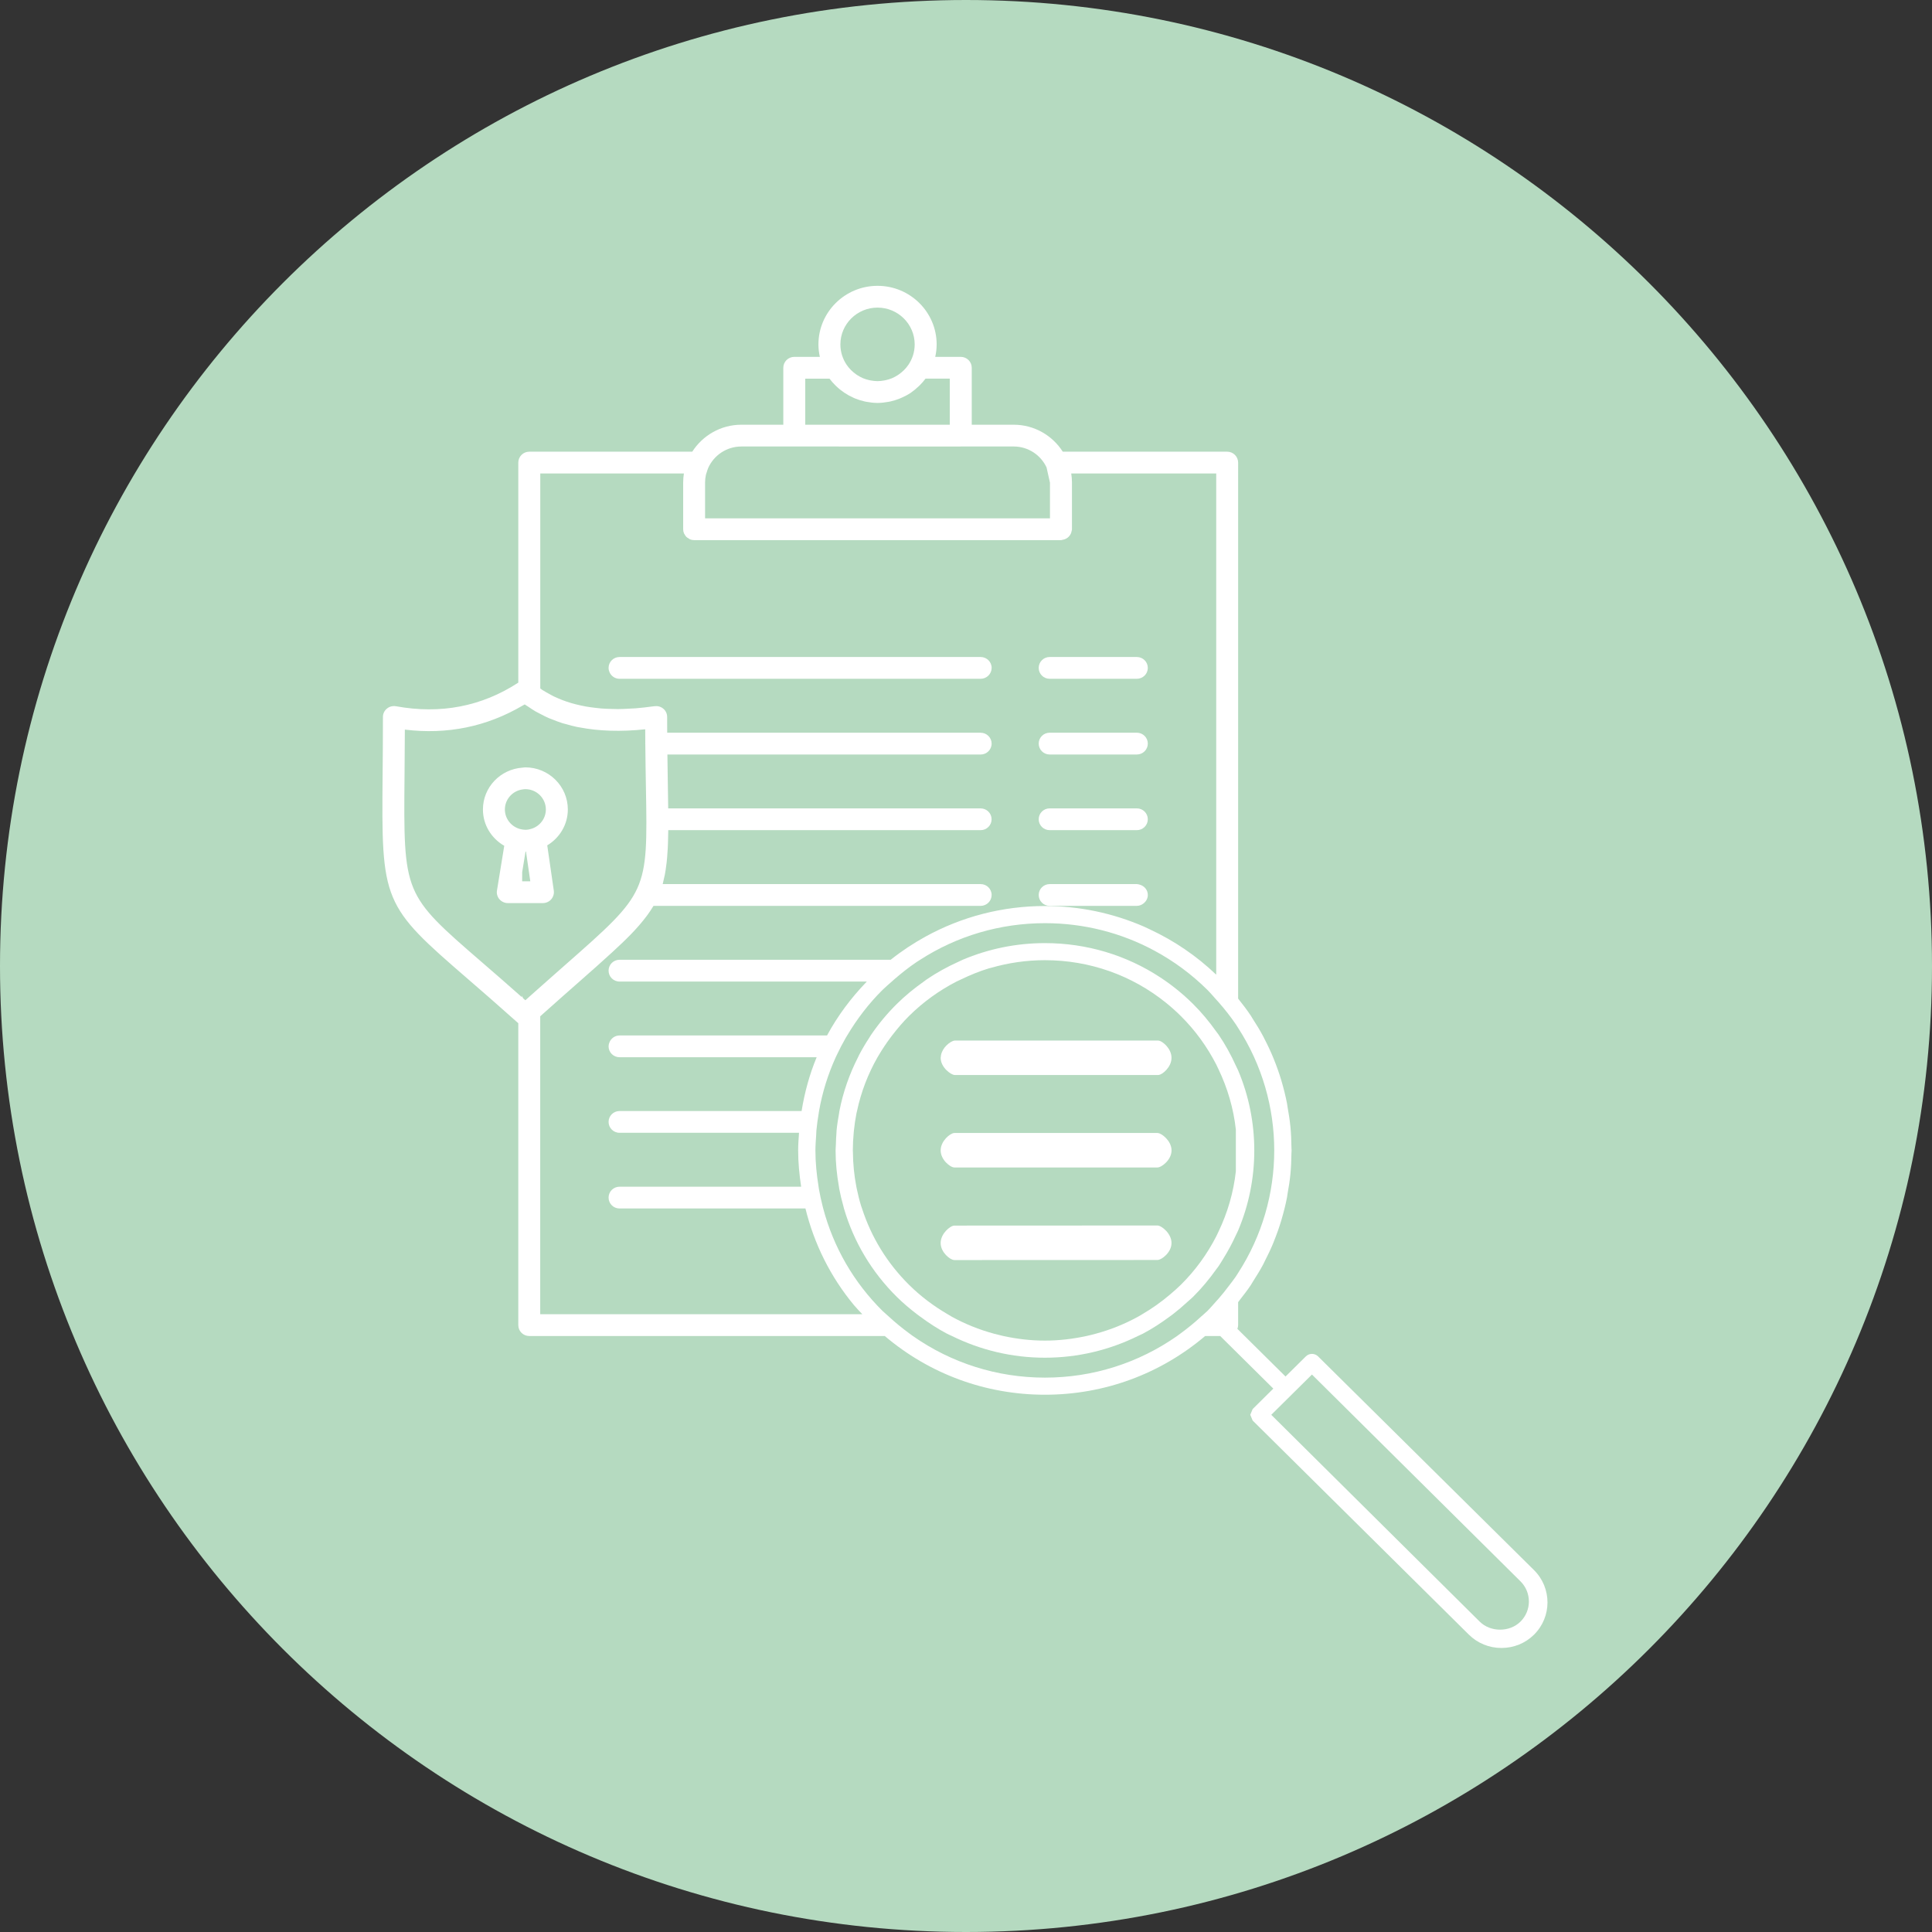 <svg xmlns="http://www.w3.org/2000/svg" xmlns:xlink="http://www.w3.org/1999/xlink" id="&#x421;&#x43B;&#x43E;&#x439;_1" x="0px" y="0px" width="168px" height="168px" viewBox="0 0 168 168" xml:space="preserve"><rect x="0" y="0" width="168" height="168" fill="#333333" stroke="none"/><g>	<path fill="#B5DAC0" d="M84,168c-46.394,0-84-37.605-84-83.999C0,37.608,37.606,0,84,0c46.389,0,84,37.608,84,84.001  C168,130.395,130.389,168,84,168z"></path></g><g>	<path fill="#FFFFFF" d="M86.23,58.078c0-0.526-0.431-0.947-0.955-0.947h-28.44h-2.962c-0.526,0-0.953,0.422-0.953,0.947  c0,0.141,0.035,0.271,0.089,0.391c0.15,0.327,0.477,0.556,0.863,0.556h31.4C85.798,59.025,86.227,58.604,86.23,58.078L86.23,58.078  z"></path>	<path fill="#FFFFFF" d="M91.274,59.025h3.837h3.746c0.523,0,0.953-0.421,0.953-0.947c0-0.525-0.428-0.947-0.953-0.947h-4.169  h-3.414c-0.525,0-0.952,0.422-0.952,0.947C90.322,58.603,90.746,59.025,91.274,59.025z"></path>	<path fill="#FFFFFF" d="M91.274,65.609h5.308h2.275c0.523,0,0.953-0.425,0.953-0.949c0-0.522-0.428-0.946-0.953-0.946h-2.699  h-4.884c-0.526,0-0.952,0.424-0.952,0.946C90.322,65.184,90.746,65.609,91.274,65.609z"></path>	<path fill="#FFFFFF" d="M91.274,72.187h6.776h0.807c0.523,0,0.953-0.421,0.953-0.947c0-0.525-0.428-0.946-0.953-0.946h-1.229  h-6.354c-0.525,0-0.952,0.421-0.952,0.946C90.322,71.765,90.746,72.187,91.274,72.187z"></path>	<path fill="#FFFFFF" d="M91.274,78.77h7.583c0.235,0,0.444-0.094,0.611-0.235c0.205-0.173,0.342-0.422,0.342-0.711  c0-0.436-0.301-0.785-0.701-0.896c-0.082-0.023-0.162-0.05-0.252-0.05h-7.583c-0.525,0-0.952,0.422-0.952,0.947  C90.322,78.347,90.746,78.77,91.274,78.77z"></path>	<path fill="#FFFFFF" d="M43.848,73.547l-0.632,3.882c-0.05,0.276,0.034,0.558,0.213,0.766l0.001,0.001  c0.182,0.208,0.445,0.332,0.724,0.332h1.248h1.811c0.275,0,0.542-0.12,0.72-0.329c0.18-0.207,0.262-0.482,0.224-0.753l-0.57-3.937  c1.067-0.643,1.79-1.795,1.79-3.122c0-2.021-1.661-3.66-3.693-3.66c-0.087,0-0.168,0.02-0.253,0.025  c-1.913,0.132-3.436,1.701-3.436,3.635C41.993,71.743,42.745,72.914,43.848,73.547z M45.406,76.636l0.001-0.797l0.292-1.79  c0.013,0,0.026-0.003,0.039-0.004l0.375,2.59H45.406z M46.248,72.058c0,0-0.001,0-0.001,0c-0.095,0.03-0.179,0.053-0.258,0.069  c-0.093,0.016-0.188,0.027-0.285,0.029c-0.036,0-0.077-0.005-0.116-0.008c-0.051-0.002-0.101-0.008-0.151-0.015  c-0.006-0.001-0.014-0.003-0.02-0.004c-0.063-0.011-0.131-0.025-0.205-0.042c-0.751-0.208-1.309-0.887-1.309-1.698  c0-0.886,0.663-1.616,1.521-1.741c0.085-0.012,0.169-0.026,0.258-0.026c0.986,0,1.784,0.794,1.784,1.767  C47.466,71.166,46.955,71.822,46.248,72.058z"></path>	<path fill="#FFFFFF" d="M85.826,90.484c-0.138-0.148-0.332-0.244-0.551-0.244C85.494,90.24,85.688,90.336,85.826,90.484z"></path>	<path fill="#FFFFFF" d="M105.957,110.114c0.148-0.217,0.278-0.444,0.417-0.667c0.408-0.656,0.773-1.333,1.091-2.032  c0.063-0.142,0.14-0.276,0.2-0.419c0.919-2.174,1.403-4.527,1.403-6.955c0-2.429-0.484-4.783-1.403-6.959  c-0.061-0.142-0.137-0.277-0.2-0.418c-0.426-0.938-0.921-1.845-1.508-2.703c-0.063-0.091-0.136-0.176-0.2-0.267  c-0.602-0.846-1.268-1.654-2.022-2.4c-0.871-0.864-1.816-1.628-2.82-2.289c-2.955-1.948-6.423-2.996-10.055-2.996  c-2.5,0-4.919,0.504-7.15,1.449c-0.144,0.061-0.283,0.135-0.426,0.2c0,0,0,0-0.001,0c-0.932,0.424-1.831,0.917-2.683,1.496  c-0.093,0.063-0.18,0.135-0.271,0.199c-0.822,0.581-1.61,1.219-2.338,1.94c-0.859,0.85-1.621,1.771-2.281,2.747  c-0.043,0.064-0.079,0.134-0.121,0.199c-0.319,0.485-0.614,0.983-0.882,1.494c-0.034,0.065-0.062,0.134-0.095,0.199  c-0.752,1.476-1.303,3.043-1.619,4.678c-0.013,0.066-0.018,0.134-0.03,0.2c-0.089,0.493-0.168,0.99-0.217,1.493  c-0.006,0.066-0.004,0.134-0.01,0.2c-0.028,0.334-0.04,0.672-0.05,1.01c-0.005,0.176-0.026,0.35-0.026,0.526  c0,1.069,0.108,2.12,0.291,3.152c0.012,0.066,0.017,0.135,0.03,0.201c0.096,0.504,0.219,1,0.357,1.492  c0.019,0.066,0.031,0.135,0.05,0.2c0.843,2.878,2.401,5.519,4.604,7.694c0.55,0.545,1.138,1.036,1.743,1.501  c0.089,0.068,0.181,0.133,0.272,0.2c0.748,0.554,1.522,1.063,2.339,1.492c0.139,0.073,0.286,0.131,0.427,0.2  c2.484,1.226,5.232,1.89,8.089,1.89c2.858,0,5.607-0.664,8.093-1.89c0.141-0.069,0.287-0.127,0.427-0.2  c0.816-0.43,1.591-0.938,2.339-1.492c0.091-0.067,0.183-0.132,0.271-0.2c0.428-0.329,0.839-0.68,1.239-1.049  c0.166-0.153,0.343-0.293,0.504-0.453c0.755-0.746,1.422-1.554,2.024-2.399C105.821,110.291,105.895,110.206,105.957,110.114z   M98.983,114.482c-1.167,0.646-2.406,1.143-3.696,1.492c-0.268,0.072-0.537,0.141-0.809,0.2c-1.177,0.256-2.386,0.4-3.619,0.4  s-2.441-0.145-3.617-0.4c-0.271-0.06-0.541-0.128-0.809-0.2c-1.289-0.35-2.527-0.847-3.693-1.492  c-0.114-0.063-0.224-0.135-0.336-0.2c-1.206-0.705-2.338-1.549-3.354-2.556c-1.912-1.892-3.292-4.163-4.091-6.64  c-0.022-0.067-0.051-0.132-0.072-0.2c-0.151-0.489-0.275-0.988-0.38-1.492c-0.014-0.067-0.028-0.134-0.041-0.201  c-0.191-0.983-0.291-1.991-0.299-3.014c0-0.048-0.007-0.094-0.007-0.142c0-0.516,0.028-1.026,0.075-1.533  c0.006-0.066,0.012-0.134,0.019-0.2c0.052-0.503,0.125-1.001,0.222-1.493c0.013-0.067,0.034-0.133,0.048-0.2  c0.348-1.646,0.953-3.218,1.784-4.678c0.039-0.067,0.082-0.133,0.121-0.199c0.303-0.514,0.636-1.012,0.996-1.494  c0.05-0.066,0.099-0.134,0.149-0.199c0.455-0.59,0.937-1.163,1.476-1.697c1.23-1.219,2.621-2.217,4.121-2.99  c0.139-0.071,0.284-0.132,0.424-0.199c0.775-0.372,1.57-0.701,2.394-0.949c0.001,0,0.001,0,0.001,0  c0.063-0.019,0.128-0.03,0.19-0.048c1.502-0.432,3.072-0.664,4.68-0.664c3.89,0,7.576,1.311,10.548,3.717  c0.438,0.355,0.862,0.732,1.268,1.135c1.267,1.254,2.292,2.68,3.082,4.215c0.071,0.138,0.134,0.279,0.2,0.419  c0.788,1.647,1.307,3.413,1.508,5.252v3.613c-0.201,1.84-0.72,3.605-1.508,5.252c-0.024,0.052-0.049,0.103-0.073,0.154  c-0.044,0.088-0.082,0.177-0.127,0.265c-0.789,1.534-1.815,2.958-3.082,4.211c-0.299,0.297-0.616,0.568-0.934,0.839  c-0.76,0.649-1.57,1.22-2.421,1.717C99.207,114.348,99.098,114.419,98.983,114.482z"></path>	<path fill="#FFFFFF" d="M133.391,136.53l-18.777-18.585l-0.002-0.002c-0.295-0.284-0.766-0.286-1.057,0.002l-1.77,1.752  l-4.186-4.145c0.038-0.103,0.065-0.21,0.065-0.326v-1.992c0.061-0.076,0.112-0.156,0.172-0.232c0.321-0.41,0.641-0.821,0.928-1.25  c0.078-0.117,0.141-0.24,0.216-0.357c0.308-0.479,0.605-0.961,0.871-1.461c0.036-0.068,0.063-0.14,0.1-0.208  c0.286-0.552,0.554-1.112,0.789-1.687c0.012-0.028,0.02-0.057,0.03-0.084c0.247-0.611,0.469-1.232,0.657-1.865  c0.008-0.024,0.013-0.051,0.02-0.075c0.185-0.628,0.345-1.264,0.47-1.909c0.022-0.111,0.03-0.225,0.05-0.336  c0.1-0.557,0.19-1.114,0.245-1.681c0.058-0.593,0.079-1.188,0.087-1.783c0.002-0.092,0.014-0.181,0.014-0.272  c0-0.082-0.011-0.162-0.012-0.245c-0.007-0.604-0.03-1.208-0.089-1.811c-0.056-0.575-0.147-1.142-0.248-1.705  c-0.019-0.104-0.026-0.208-0.047-0.311c-0.128-0.662-0.291-1.314-0.481-1.957c-0.002-0.009-0.004-0.018-0.006-0.026  c-0.195-0.655-0.424-1.299-0.682-1.931c-0.002-0.006-0.003-0.011-0.005-0.016c-0.247-0.603-0.526-1.192-0.829-1.771  c-0.021-0.04-0.037-0.083-0.059-0.123c-0.285-0.537-0.604-1.058-0.936-1.57c-0.053-0.081-0.096-0.166-0.149-0.246  c-0.328-0.491-0.688-0.963-1.06-1.428c-0.016-0.021-0.029-0.042-0.046-0.063V40.226c0-0.525-0.427-0.949-0.955-0.949H92.415  c-0.898-1.404-2.47-2.345-4.269-2.345h-3.646v-4.954c0-0.522-0.428-0.947-0.954-0.947h-2.221c0.077-0.349,0.123-0.709,0.123-1.081  c0-2.81-2.306-5.096-5.141-5.096c-2.833,0-5.139,2.286-5.139,5.096c0,0.372,0.046,0.732,0.123,1.081h-2.219  c-0.528,0-0.958,0.425-0.958,0.947v4.954h-3.646c-1.799,0-3.372,0.941-4.271,2.345H46.023c-0.526,0-0.953,0.425-0.953,0.949v19.133  c-3.178,2.068-6.744,2.765-10.646,2.052l-0.004,0c-0.273-0.043-0.557,0.025-0.775,0.206c-0.222,0.179-0.347,0.446-0.347,0.727  c0,1.882-0.014,3.531-0.027,4.984c-0.026,2.772-0.042,4.871,0.066,6.556c0.108,1.687,0.34,2.972,0.816,4.114  c0.95,2.28,2.858,3.952,6.537,7.135c1.229,1.063,2.668,2.311,4.356,3.822l0.023,0.021v26.253c0,0.521,0.424,0.946,0.953,0.946  h30.915c3.882,3.294,8.759,5.105,13.928,5.105s10.046-1.81,13.929-5.105h1.31l4.619,4.573l-1.795,1.777l-0.209,0.5l0.206,0.498  l18.8,18.617c0.76,0.752,1.768,1.161,2.834,1.161c1.071,0,2.078-0.409,2.832-1.155C134.956,140.6,134.955,138.08,133.391,136.53z   M114.083,119.525l18.132,17.981c0.975,0.966,0.977,2.538,0,3.505c-0.939,0.932-2.605,0.932-3.545,0l-18.125-17.984  L114.083,119.525z M35.178,67.343c0.01-1.048,0.019-2.216,0.024-3.482c0.001-0.143,0.002-0.27,0.002-0.416  c3.697,0.451,7.123-0.26,10.236-2.087c0.063-0.037,0.127-0.066,0.189-0.104c0.103,0.075,0.216,0.136,0.321,0.208  c0.211,0.143,0.422,0.287,0.644,0.415c0.119,0.068,0.245,0.126,0.366,0.19c0.245,0.129,0.49,0.259,0.747,0.371  c0.112,0.049,0.231,0.087,0.346,0.133c0.279,0.111,0.558,0.221,0.851,0.313c0.099,0.031,0.204,0.053,0.305,0.082  c0.32,0.091,0.642,0.181,0.978,0.25c0.065,0.014,0.134,0.021,0.199,0.033c1.703,0.329,3.604,0.391,5.72,0.168  c0.002,0.398,0.004,0.785,0.007,1.16c-0.002,0.028-0.003,0.056-0.003,0.084c0,0.031,0.002,0.062,0.005,0.091  c0.012,1.37,0.032,2.593,0.052,3.688c0.021,1.154,0.038,2.16,0.04,3.052c0,0.02,0,0.036,0,0.055c0,0.873-0.014,1.637-0.058,2.319  c-0.09,1.387-0.299,2.427-0.73,3.375c-0.431,0.949-1.091,1.819-2.104,2.855c-1.015,1.039-2.373,2.234-4.195,3.837  c-0.234,0.206-0.475,0.418-0.724,0.638c-0.554,0.488-1.161,1.024-1.792,1.587c-0.13,0.115-0.262,0.233-0.396,0.353  c-0.177,0.158-0.341,0.304-0.524,0.468c-0.068-0.061-0.131-0.116-0.199-0.176l-0.102-0.227l0,0.136  c-1.294-1.149-2.439-2.142-3.437-3.004c-3.483-3.012-5.17-4.479-6.003-6.489c-0.415-1.003-0.621-2.151-0.714-3.714  C35.135,71.939,35.153,69.976,35.178,67.343z M46.976,88.375c0.101-0.09,0.204-0.184,0.303-0.272  c1.156-1.035,2.191-1.947,3.111-2.755c1.104-0.971,2.038-1.799,2.854-2.55c0.611-0.562,1.162-1.084,1.631-1.568  c0.253-0.261,0.481-0.512,0.698-0.76c0.051-0.059,0.099-0.117,0.148-0.176c0.162-0.191,0.315-0.381,0.457-0.569  c0.048-0.063,0.097-0.128,0.143-0.191c0.155-0.215,0.3-0.431,0.431-0.646c0.015-0.025,0.033-0.05,0.047-0.074  c0.008-0.015,0.019-0.029,0.027-0.043h28.448c0.524,0,0.955-0.421,0.955-0.947c0-0.526-0.431-0.947-0.955-0.947H57.627  c0.023-0.083,0.038-0.176,0.059-0.262c0.045-0.181,0.089-0.366,0.126-0.556c0.026-0.136,0.049-0.277,0.071-0.419  c0.033-0.208,0.062-0.424,0.086-0.646c0.015-0.139,0.029-0.282,0.042-0.427c0.021-0.25,0.039-0.514,0.053-0.784  c0.007-0.135,0.013-0.27,0.019-0.41c0.012-0.319,0.019-0.659,0.023-1.009c0-0.062,0.003-0.113,0.004-0.176h27.161  c0.525,0,0.955-0.421,0.955-0.947c0-0.525-0.43-0.946-0.955-0.946H58.104c-0.007-0.591-0.017-1.212-0.029-1.887  c-0.004-0.233-0.007-0.471-0.011-0.715c-0.01-0.648-0.021-1.347-0.029-2.082h27.238c0.525,0,0.955-0.424,0.955-0.949  c0-0.523-0.431-0.946-0.955-0.946H58.017c-0.002-0.443-0.004-0.897-0.004-1.371c0-0.274-0.117-0.536-0.331-0.717  c-0.213-0.181-0.481-0.253-0.753-0.221h-0.001c0,0-0.001,0-0.001,0l-0.007,0.001c-0.044,0.006-0.085,0.009-0.129,0.015  c-0.524,0.072-1.035,0.131-1.527,0.17c-0.135,0.011-0.261,0.012-0.394,0.02c-0.393,0.024-0.781,0.044-1.154,0.046  c-0.16,0.001-0.312-0.007-0.468-0.011c-0.329-0.007-0.655-0.017-0.968-0.042c-0.167-0.013-0.328-0.034-0.491-0.053  c-0.286-0.032-0.568-0.069-0.841-0.117c-0.165-0.029-0.325-0.064-0.484-0.099c-0.256-0.056-0.507-0.118-0.75-0.188  c-0.155-0.045-0.308-0.094-0.458-0.145c-0.234-0.08-0.462-0.168-0.684-0.263c-0.141-0.06-0.281-0.121-0.417-0.186  c-0.149-0.072-0.289-0.155-0.432-0.234c-0.07-0.038-0.142-0.073-0.21-0.114c-0.121-0.071-0.243-0.139-0.359-0.215  c-0.06-0.039-0.114-0.086-0.173-0.126V41.17h12.488c-0.039,0.249-0.059,0.502-0.061,0.755c0,0.008-0.002,0.016-0.002,0.024v4.074  c0,0.131,0.027,0.255,0.076,0.369c0.009,0.02,0.026,0.034,0.037,0.053c0.046,0.089,0.097,0.176,0.168,0.246  c0.054,0.054,0.125,0.088,0.19,0.127c0.039,0.023,0.07,0.057,0.112,0.075c0.114,0.048,0.239,0.075,0.37,0.075H85.89h6.37  c0.001,0,0.002,0,0.002,0h0.04l0.009-0.01c0.035-0.002,0.066-0.015,0.101-0.02c0.415-0.069,0.735-0.394,0.781-0.815h0.017v-0.08  c0-0.007,0.004-0.012,0.004-0.019V41.95c0-0.261-0.023-0.521-0.064-0.78h12.608v43.585c-1.72-1.646-3.672-2.963-5.779-3.944  c-0.169-0.079-0.335-0.163-0.505-0.237c-2.68-1.164-5.592-1.79-8.607-1.79c-3.695,0-7.241,0.93-10.384,2.658  c-1.06,0.583-2.075,1.253-3.032,2.016H53.873c-0.526,0-0.953,0.422-0.953,0.947c0,0.523,0.423,0.948,0.953,0.948h21.503  c-1.376,1.423-2.545,2.992-3.46,4.688H53.873c-0.412,0-0.754,0.262-0.888,0.625c-0.037,0.102-0.065,0.207-0.065,0.321  c0,0.521,0.424,0.946,0.953,0.946h1.934h15.208c-0.623,1.494-1.048,3.065-1.311,4.678h-3.483H53.873  c-0.525,0-0.953,0.422-0.953,0.944c0,0.523,0.423,0.949,0.953,0.949H69.48c-0.036,0.508-0.075,1.016-0.075,1.529  c0,1.069,0.104,2.12,0.26,3.159H53.873c-0.526,0-0.953,0.423-0.953,0.947s0.424,0.946,0.953,0.946h16.165  c0.754,3.068,2.171,5.937,4.222,8.407c0.226,0.272,0.481,0.525,0.723,0.788H46.976V88.375z M83.544,38.825h4.602  c1.269,0,2.358,0.749,2.859,1.821l0.297,1.33v3.099H61.311V41.95c0-0.221,0.026-0.44,0.072-0.653  c0.019-0.087,0.053-0.167,0.079-0.251c0.037-0.12,0.07-0.241,0.121-0.354c0.491-1.097,1.597-1.866,2.885-1.866h4.604H83.544z   M76.307,26.748c1.782,0,3.231,1.437,3.231,3.202c0,0.656-0.202,1.266-0.547,1.773c-0.004,0.006-0.008,0.012-0.012,0.017  c-0.111,0.161-0.236,0.309-0.373,0.445c-0.137,0.136-0.286,0.26-0.445,0.371c-0.035,0.024-0.07,0.047-0.105,0.07  c-0.149,0.096-0.305,0.182-0.47,0.252c-0.014,0.006-0.027,0.012-0.041,0.018c-0.164,0.067-0.337,0.117-0.514,0.158  c-0.05,0.012-0.101,0.021-0.152,0.031c-0.186,0.033-0.376,0.057-0.572,0.057c0,0-0.001,0-0.001,0c-0.197,0-0.387-0.024-0.574-0.057  c-0.05-0.009-0.1-0.019-0.15-0.03c-0.178-0.041-0.352-0.091-0.517-0.159c-0.012-0.005-0.024-0.011-0.036-0.016  c-0.166-0.071-0.322-0.158-0.472-0.254c-0.035-0.022-0.069-0.045-0.104-0.069c-0.16-0.111-0.31-0.236-0.447-0.372  c-0.137-0.137-0.263-0.286-0.375-0.448c-0.001-0.003-0.003-0.005-0.005-0.008c-0.346-0.509-0.549-1.121-0.549-1.779  C73.078,28.184,74.526,26.748,76.307,26.748z M72.654,33.521c0.02,0.02,0.04,0.038,0.06,0.057c0.432,0.419,0.939,0.758,1.497,1.007  c0.059,0.026,0.116,0.053,0.176,0.077c0.266,0.106,0.539,0.191,0.82,0.252c0.057,0.013,0.114,0.021,0.172,0.031  c0.3,0.055,0.606,0.092,0.923,0.093c0.001,0,0.001,0,0.002,0c0,0,0.001,0,0.002,0s0,0,0.001,0c0.001,0,0.003,0,0.004,0  c0.313,0,0.616-0.038,0.914-0.091c0.063-0.012,0.126-0.021,0.188-0.034c0.274-0.06,0.542-0.144,0.801-0.247  c0.07-0.028,0.137-0.059,0.206-0.089c0.259-0.116,0.512-0.246,0.749-0.402c0.015-0.01,0.029-0.022,0.044-0.033  c0.234-0.159,0.452-0.342,0.659-0.538c0.036-0.034,0.072-0.066,0.106-0.101c0.179-0.18,0.35-0.37,0.502-0.577h2.109v4.007H70.021  v-4.007h2.109C72.289,33.14,72.467,33.335,72.654,33.521z M104.448,114.482c-0.582,0.536-1.189,1.033-1.821,1.492  c-0.091,0.066-0.181,0.136-0.272,0.2c-3.342,2.342-7.313,3.62-11.489,3.62s-8.149-1.278-11.489-3.62  c-0.092-0.064-0.181-0.134-0.272-0.2c-0.632-0.459-1.239-0.956-1.82-1.492c-0.074-0.068-0.15-0.131-0.223-0.2  c-0.101-0.096-0.209-0.179-0.308-0.276c-2.535-2.508-4.283-5.577-5.17-8.919c-0.018-0.066-0.034-0.134-0.051-0.2  c-0.125-0.492-0.236-0.988-0.322-1.492c-0.012-0.066-0.02-0.135-0.03-0.201c-0.167-1.036-0.275-2.088-0.275-3.157  c0-0.435,0.036-0.862,0.063-1.292c0.005-0.08,0.006-0.16,0.012-0.239c0.005-0.066,0.004-0.134,0.01-0.2  c0.044-0.503,0.118-0.999,0.2-1.493c0.011-0.066,0.018-0.134,0.03-0.2c0.285-1.623,0.774-3.189,1.452-4.678  c0.03-0.067,0.064-0.133,0.095-0.199c0.238-0.508,0.496-1.007,0.778-1.494c0.039-0.067,0.081-0.133,0.121-0.199  c0.851-1.43,1.871-2.772,3.087-3.977c0.253-0.251,0.526-0.475,0.791-0.711c0.074-0.066,0.147-0.135,0.222-0.199  c0.62-0.536,1.258-1.043,1.931-1.496l0,0c0.103-0.069,0.208-0.133,0.312-0.2c3.204-2.066,6.941-3.184,10.856-3.184  c3.385,0,6.637,0.834,9.527,2.395c1.663,0.897,3.209,2.032,4.586,3.395c0.276,0.274,0.521,0.567,0.778,0.853  c0.066,0.074,0.136,0.146,0.2,0.22c0.544,0.623,1.056,1.264,1.508,1.935c0.069,0.103,0.133,0.209,0.2,0.313  c4.185,6.468,4.185,14.832,0,21.301c-0.067,0.104-0.131,0.21-0.2,0.313c-0.178,0.264-0.38,0.515-0.572,0.771  c-0.296,0.396-0.605,0.785-0.936,1.164c-0.064,0.074-0.134,0.146-0.2,0.22c-0.257,0.285-0.502,0.578-0.778,0.853  c-0.003,0.003-0.007,0.006-0.011,0.01c-0.095,0.094-0.2,0.175-0.297,0.267C104.599,114.352,104.521,114.414,104.448,114.482z"></path>	<path fill="#FFFFFF" d="M82.675,93.352c0.116,0.068,0.252,0.129,0.372,0.129h17.644c0.121,0,0.254-0.063,0.365-0.133  c0.119-0.075,0.248-0.182,0.365-0.312c0.234-0.257,0.45-0.626,0.45-1.052c0-0.428-0.218-0.799-0.451-1.055  c-0.118-0.13-0.246-0.236-0.366-0.313c-0.109-0.069-0.242-0.133-0.363-0.133H86.064h-0.238h-2.779c-0.12,0-0.257,0.061-0.373,0.13  c-0.125,0.075-0.262,0.181-0.389,0.31c-0.2,0.204-0.386,0.485-0.455,0.811c-0.014,0.064-0.023,0.131-0.026,0.199  c-0.001,0.018-0.007,0.033-0.007,0.051c0,0.432,0.238,0.803,0.488,1.057C82.413,93.17,82.55,93.276,82.675,93.352z"></path>	<path fill="#FFFFFF" d="M82.634,101.391c0.112,0.068,0.245,0.129,0.365,0.129h17.642c0.119,0,0.256-0.06,0.369-0.129  c0.124-0.072,0.26-0.178,0.385-0.305c0.246-0.252,0.478-0.621,0.478-1.052s-0.231-0.806-0.476-1.063  c-0.125-0.131-0.26-0.239-0.383-0.316c-0.062-0.038-0.123-0.07-0.184-0.094c-0.057-0.021-0.122-0.041-0.189-0.041H82.999  c-0.067,0-0.133,0.02-0.189,0.042c-0.058,0.023-0.119,0.056-0.18,0.095c-0.122,0.076-0.252,0.186-0.373,0.316  c-0.238,0.26-0.46,0.634-0.46,1.062c0,0.429,0.224,0.797,0.463,1.05C82.382,101.211,82.513,101.316,82.634,101.391z"></path>	<path fill="#FFFFFF" d="M101.396,107.02c-0.125-0.131-0.258-0.24-0.383-0.317c-0.062-0.039-0.123-0.072-0.183-0.095  c-0.056-0.023-0.123-0.043-0.19-0.043l-12.248,0.006l-5.394,0.002c-0.067,0-0.133,0.019-0.189,0.042  c-0.058,0.022-0.119,0.056-0.18,0.094c-0.122,0.078-0.252,0.187-0.373,0.317c-0.238,0.26-0.46,0.635-0.46,1.063  c0,0.43,0.224,0.796,0.463,1.047c0.121,0.129,0.252,0.232,0.374,0.307c0.112,0.067,0.245,0.127,0.364,0.127l12.06-0.004  l5.582-0.002c0.119,0,0.254-0.059,0.368-0.125c0.124-0.073,0.259-0.177,0.384-0.303c0.246-0.25,0.479-0.615,0.479-1.047  C101.872,107.658,101.641,107.281,101.396,107.02z"></path></g></svg>